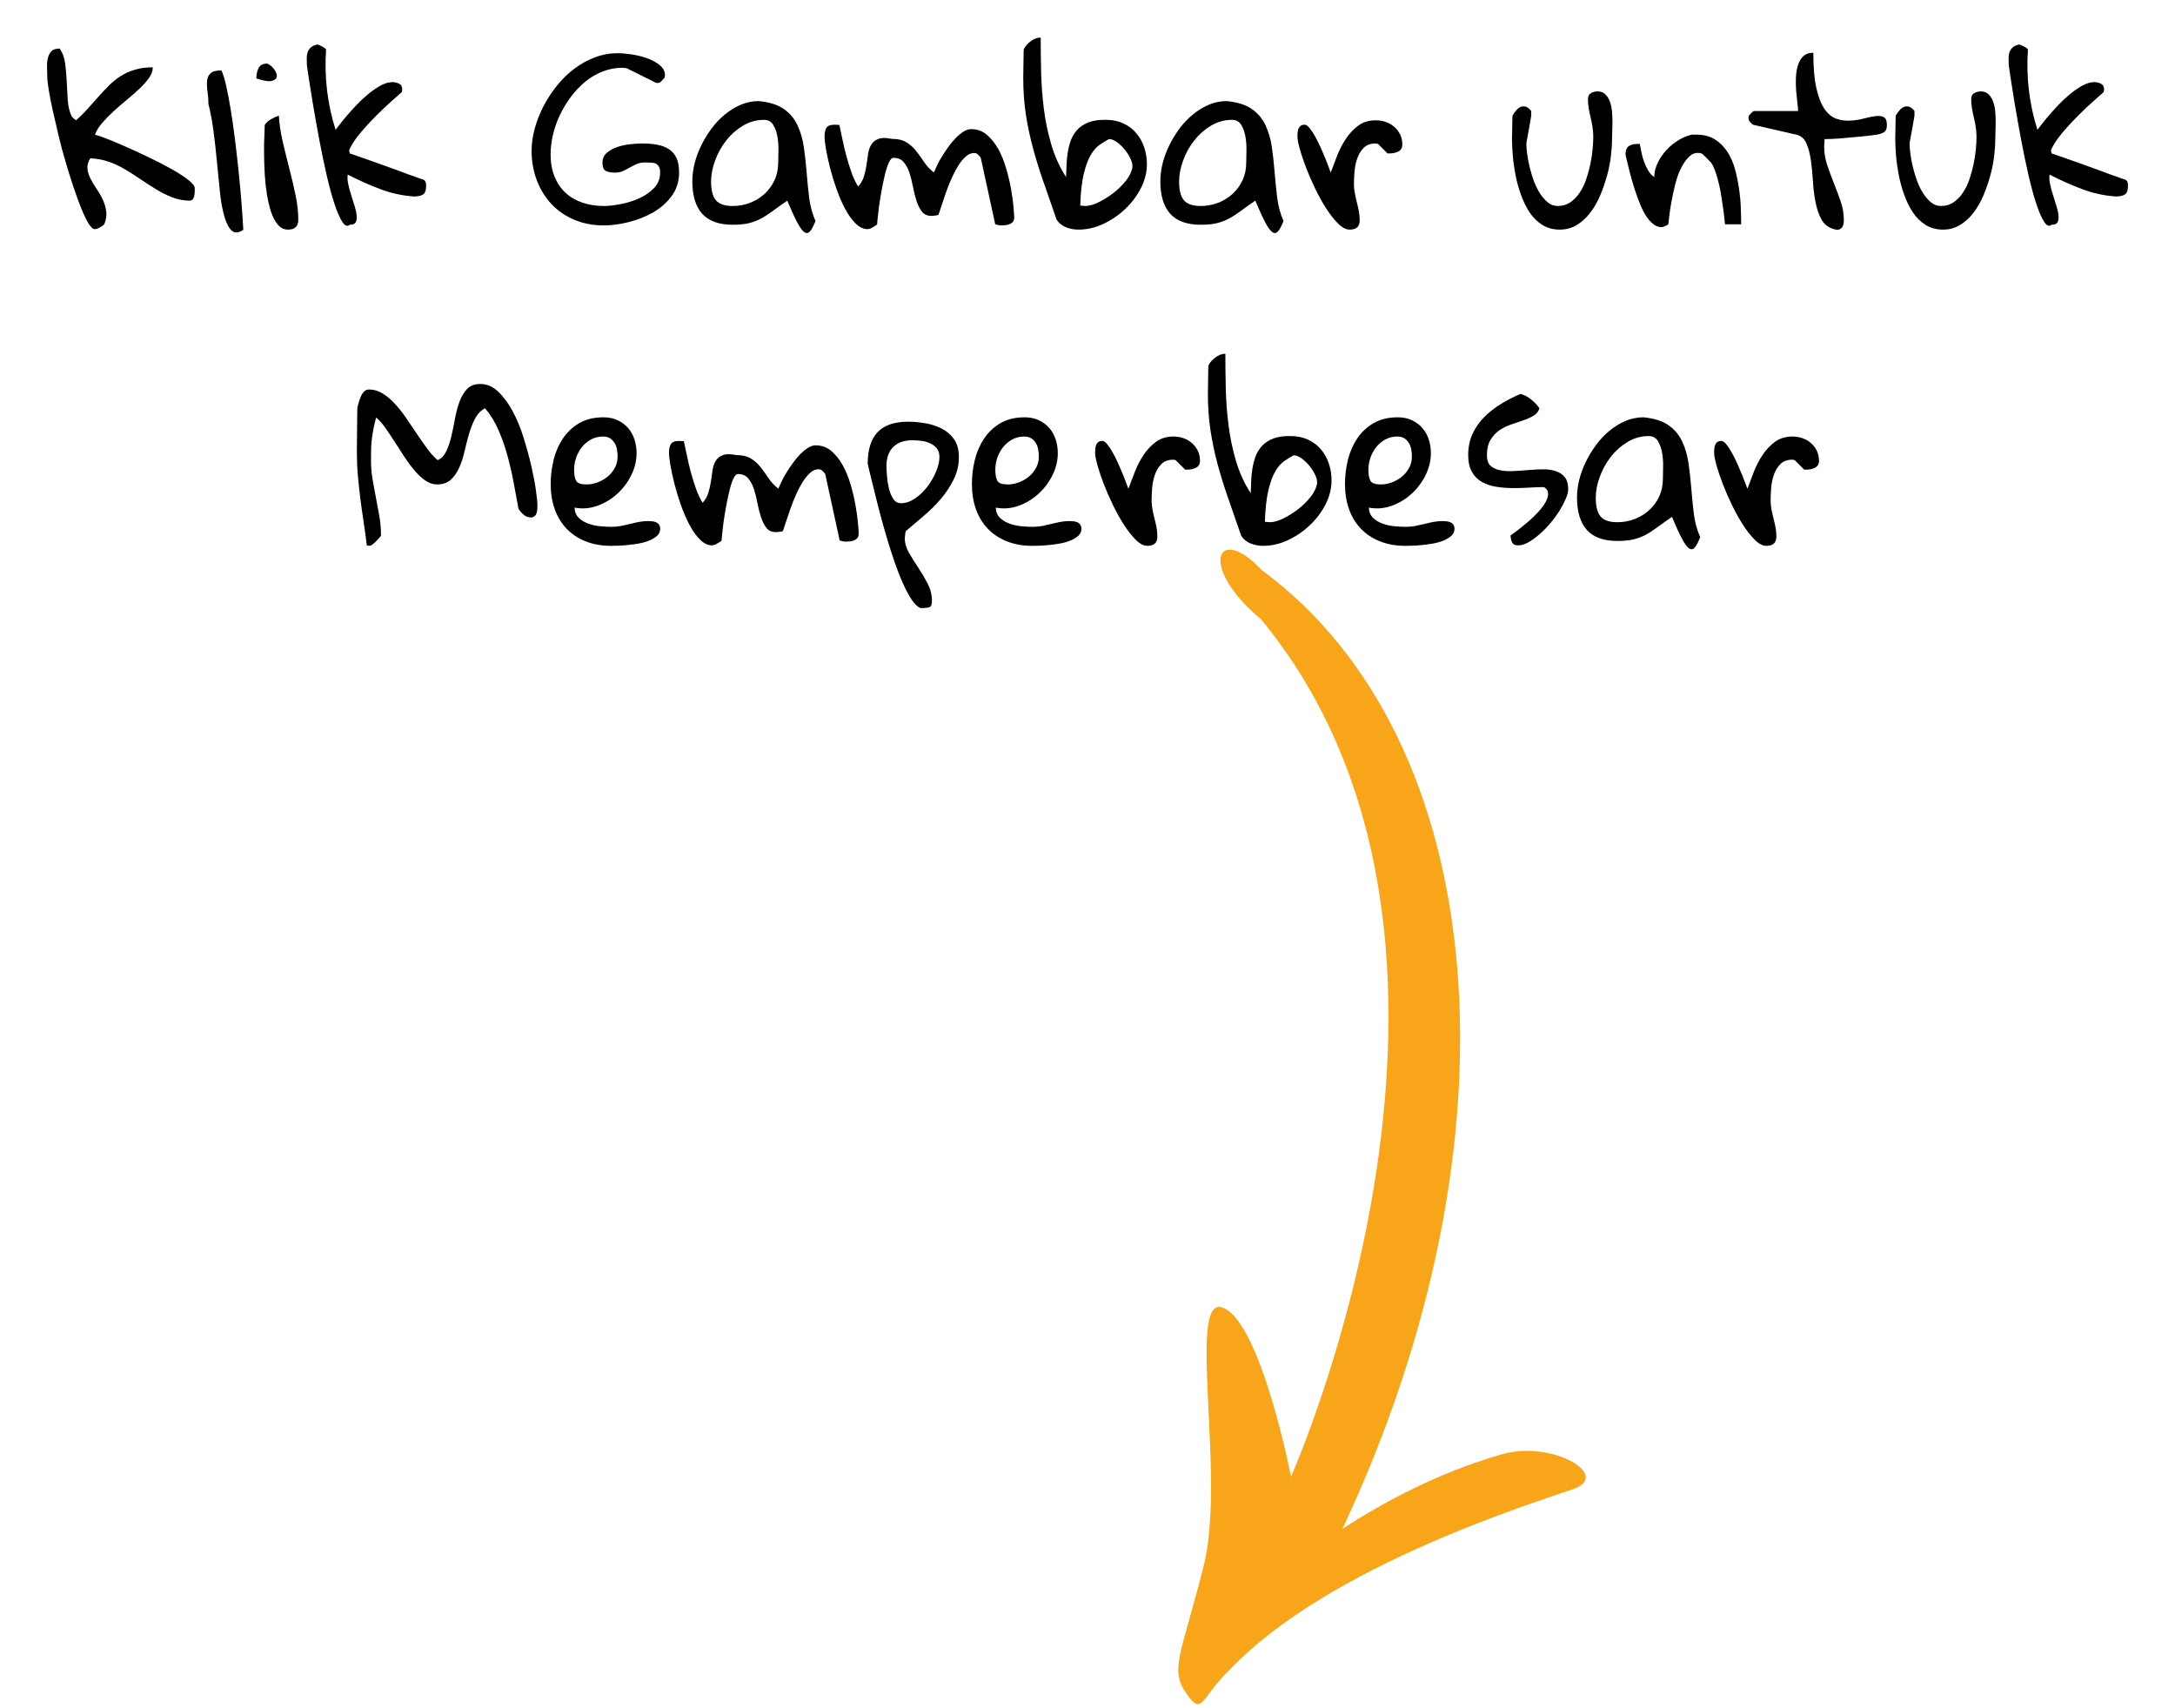 <?xml version="1.0" encoding="utf-8"?>
<svg xmlns="http://www.w3.org/2000/svg" xmlns:xlink="http://www.w3.org/1999/xlink" width="1080" zoomAndPan="magnify" viewBox="0 0 810 636" height="848" preserveAspectRatio="xMidYMid meet" version="1.0">
  <defs>
    <g/>
    <clipPath id="6813c03ec0">
      <path clip-rule="nonzero" d="M 438 204 L 591 204 L 591 635 L 438 635 Z M 438 204"/>
    </clipPath>
    <clipPath id="e7b297cc63">
      <path clip-rule="nonzero" d="M 343.852 613.535 L 450.5 193.355 L 675.855 250.555 L 569.207 670.734 Z M 343.852 613.535"/>
    </clipPath>
    <clipPath id="6cc303ed01">
      <path clip-rule="nonzero" d="M 569.297 670.754 L 675.945 250.578 L 450.594 193.379 L 343.945 613.555 Z M 569.297 670.754"/>
    </clipPath>
    <clipPath id="f1e69a3176">
      <path clip-rule="nonzero" d="M 569.297 670.754 L 675.945 250.578 L 450.594 193.379 L 343.945 613.555 Z M 569.297 670.754"/>
    </clipPath>
  </defs>
  <g clip-path="url(#6813c03ec0)">
    <g clip-path="url(#e7b297cc63)">
      <g clip-path="url(#6cc303ed01)">
        <g clip-path="url(#f1e69a3176)">
          <path fill="#f9a51a" fill-opacity="1" fill-rule="nonzero" d="M 469.875 212.258 C 555.973 275.758 567.941 424.711 499.926 569.309 C 520.285 556.016 541.117 546.684 559.574 541.473 C 578.031 536.262 600.137 549.258 586.125 554.414 C 572.012 559.398 495.156 582.867 458.352 621.375 C 447.098 631.957 447.973 639.562 441.824 630.617 C 435.539 621.637 439.758 616.652 448.242 583.215 C 456.73 549.777 441.559 480.945 455.668 487.039 C 469.676 492.957 480.793 549.832 480.793 549.832 C 480.793 549.832 569.52 351.562 469.535 230.484 C 446.094 211.098 453.133 194.422 469.875 212.258 Z M 469.875 212.258"/>
        </g>
      </g>
    </g>
  </g>
  <g fill="#000000" fill-opacity="1">
    <g transform="translate(15.961, 85.331)">
      <g>
        <path d="M 1.641 -56.891 C 1.641 -57.93 1.613 -59.055 1.562 -60.266 C 1.508 -61.473 1.602 -62.598 1.844 -63.641 C 2.094 -64.68 2.531 -65.539 3.156 -66.219 C 3.789 -66.906 4.82 -67.25 6.25 -67.25 C 7.289 -65.82 7.961 -64.051 8.266 -61.938 C 8.566 -59.832 8.77 -57.613 8.875 -55.281 C 8.988 -52.957 9.113 -50.645 9.25 -48.344 C 9.383 -46.039 9.836 -44.016 10.609 -42.266 C 10.66 -42.035 10.914 -41.719 11.375 -41.312 C 11.844 -40.906 12.16 -40.645 12.328 -40.531 C 13.973 -41.957 15.469 -43.438 16.812 -44.969 C 18.156 -46.5 19.484 -47.988 20.797 -49.438 C 22.109 -50.895 23.422 -52.281 24.734 -53.594 C 26.055 -54.914 27.5 -56.066 29.062 -57.047 C 30.625 -58.035 32.379 -58.816 34.328 -59.391 C 36.273 -59.973 38.477 -60.266 40.938 -60.266 C 40.938 -58.953 40.469 -57.633 39.531 -56.312 C 38.602 -55 37.426 -53.672 36 -52.328 C 34.582 -50.984 33.023 -49.613 31.328 -48.219 C 29.629 -46.82 27.984 -45.395 26.391 -43.938 C 24.797 -42.488 23.367 -41.035 22.109 -39.578 C 20.848 -38.129 19.945 -36.664 19.406 -35.188 C 20.332 -34.969 21.879 -34.43 24.047 -33.578 C 26.211 -32.734 28.676 -31.691 31.438 -30.453 C 34.207 -29.223 37.07 -27.895 40.031 -26.469 C 43 -25.039 45.711 -23.629 48.172 -22.234 C 50.641 -20.836 52.656 -19.52 54.219 -18.281 C 55.781 -17.051 56.562 -16.055 56.562 -15.297 C 56.562 -15.129 56.562 -14.785 56.562 -14.266 C 56.562 -13.742 56.52 -13.207 56.438 -12.656 C 56.352 -12.113 56.176 -11.633 55.906 -11.219 C 55.633 -10.812 55.195 -10.609 54.594 -10.609 C 52.289 -10.66 50.125 -11.082 48.094 -11.875 C 46.062 -12.676 44.086 -13.664 42.172 -14.844 C 40.254 -16.02 38.348 -17.25 36.453 -18.531 C 34.566 -19.82 32.633 -21.055 30.656 -22.234 C 28.688 -23.41 26.645 -24.367 24.531 -25.109 C 22.426 -25.848 20.141 -26.273 17.672 -26.391 C 16.848 -25.078 16.488 -23.801 16.594 -22.562 C 16.707 -21.332 17.078 -20.098 17.703 -18.859 C 18.336 -17.629 19.094 -16.367 19.969 -15.078 C 20.852 -13.797 21.625 -12.457 22.281 -11.062 C 22.938 -9.664 23.375 -8.195 23.594 -6.656 C 23.812 -5.125 23.566 -3.508 22.859 -1.812 C 22.742 -1.645 22.535 -1.461 22.234 -1.266 C 21.93 -1.078 21.602 -0.875 21.25 -0.656 C 20.895 -0.438 20.523 -0.27 20.141 -0.156 C 19.754 -0.051 19.508 0 19.406 0 C 18.688 0 17.898 -0.68 17.047 -2.047 C 16.203 -3.422 15.301 -5.285 14.344 -7.641 C 13.383 -10.004 12.395 -12.707 11.375 -15.75 C 10.363 -18.789 9.379 -21.941 8.422 -25.203 C 7.461 -28.461 6.586 -31.75 5.797 -35.062 C 5.004 -38.375 4.289 -41.469 3.656 -44.344 C 3.031 -47.227 2.535 -49.766 2.172 -51.953 C 1.816 -54.148 1.641 -55.797 1.641 -56.891 Z M 1.641 -56.891"/>
      </g>
    </g>
    <g transform="translate(74.004, 85.331)">
      <g>
        <path d="M 3.625 -46.531 C 3.625 -48.125 3.508 -49.672 3.281 -51.172 C 3.062 -52.68 3.004 -54.023 3.109 -55.203 C 3.223 -56.379 3.648 -57.32 4.391 -58.031 C 5.141 -58.75 6.5 -59.109 8.469 -59.109 C 9.07 -57.848 9.66 -55.93 10.234 -53.359 C 10.805 -50.785 11.367 -47.828 11.922 -44.484 C 12.473 -41.141 12.992 -37.504 13.484 -33.578 C 13.973 -29.66 14.422 -25.727 14.828 -21.781 C 15.242 -17.844 15.602 -13.969 15.906 -10.156 C 16.207 -6.344 16.441 -2.875 16.609 0.25 C 14.797 1.457 13.344 1.539 12.25 0.5 C 11.156 -0.539 10.25 -2.305 9.531 -4.797 C 8.82 -7.297 8.273 -10.344 7.891 -13.938 C 7.504 -17.531 7.133 -21.254 6.781 -25.109 C 6.426 -28.973 6 -32.781 5.5 -36.531 C 5.008 -40.289 4.383 -43.625 3.625 -46.531 Z M 3.625 -46.531"/>
      </g>
    </g>
    <g transform="translate(93.242, 85.331)">
      <g>
        <path d="M 5.094 -30.828 C 5.094 -31.16 5.102 -31.695 5.125 -32.438 C 5.156 -33.176 5.188 -33.957 5.219 -34.781 C 5.25 -35.602 5.273 -36.395 5.297 -37.156 C 5.328 -37.926 5.344 -38.477 5.344 -38.812 C 5.945 -39.688 6.727 -40.395 7.688 -40.938 C 8.645 -41.488 9.617 -41.93 10.609 -42.266 C 10.773 -39.297 11.238 -36.141 12 -32.797 C 12.77 -29.453 13.594 -26.094 14.469 -22.719 C 15.344 -19.352 16.125 -16.023 16.812 -12.734 C 17.5 -9.453 17.844 -6.383 17.844 -3.531 C 17.844 -1.062 16.582 0.172 14.062 0.172 C 12.52 0.172 11.227 -0.457 10.188 -1.719 C 9.145 -2.988 8.305 -4.594 7.672 -6.531 C 7.047 -8.477 6.539 -10.645 6.156 -13.031 C 5.781 -15.414 5.52 -17.758 5.375 -20.062 C 5.238 -22.363 5.156 -24.473 5.125 -26.391 C 5.102 -28.305 5.094 -29.785 5.094 -30.828 Z M 6.25 -61.656 C 7.289 -61.219 8.164 -60.504 8.875 -59.516 C 9.594 -58.535 9.91 -57.645 9.828 -56.844 C 9.742 -56.051 9.125 -55.504 7.969 -55.203 C 6.82 -54.898 4.906 -55.219 2.219 -56.156 C 2.219 -57.633 2.504 -58.922 3.078 -60.016 C 3.66 -61.109 4.719 -61.656 6.25 -61.656 Z M 6.25 -61.656"/>
      </g>
    </g>
    <g transform="translate(112.645, 85.331)">
      <g>
        <path d="M 17.594 -1.641 C 16.719 -0.879 15.801 -1.238 14.844 -2.719 C 13.883 -4.195 12.91 -6.426 11.922 -9.406 C 10.93 -12.395 9.957 -15.973 9 -20.141 C 8.039 -24.305 7.125 -28.719 6.25 -33.375 C 5.375 -38.039 4.535 -42.77 3.734 -47.562 C 2.941 -52.352 2.242 -56.859 1.641 -61.078 C 1.641 -61.848 1.625 -62.629 1.594 -63.422 C 1.57 -64.223 1.656 -64.961 1.844 -65.641 C 2.039 -66.328 2.398 -66.941 2.922 -67.484 C 3.441 -68.035 4.25 -68.453 5.344 -68.734 C 5.457 -68.785 5.691 -68.742 6.047 -68.609 C 6.398 -68.473 6.77 -68.305 7.156 -68.109 C 7.539 -67.922 7.879 -67.719 8.172 -67.5 C 8.473 -67.281 8.68 -67.086 8.797 -66.922 C 8.086 -56.672 9.266 -46.695 12.328 -37 C 12.492 -37.164 12.93 -37.727 13.641 -38.688 C 14.359 -39.645 15.266 -40.766 16.359 -42.047 C 17.453 -43.336 18.695 -44.723 20.094 -46.203 C 21.5 -47.68 22.969 -49.051 24.5 -50.312 C 26.031 -51.57 27.562 -52.625 29.094 -53.469 C 30.633 -54.32 32.117 -54.75 33.547 -54.75 C 34.367 -54.75 35.176 -54.555 35.969 -54.172 C 36.758 -53.797 37.156 -53.055 37.156 -51.953 C 37.156 -51.848 37.129 -51.695 37.078 -51.5 C 37.023 -51.312 37 -51.164 37 -51.062 C 36.125 -50.289 34.797 -49.109 33.016 -47.516 C 31.234 -45.93 29.352 -44.148 27.375 -42.172 C 25.406 -40.203 23.516 -38.145 21.703 -36 C 19.891 -33.863 18.52 -31.836 17.594 -29.922 C 17.426 -29.598 17.367 -29.312 17.422 -29.062 C 17.484 -28.812 17.539 -28.523 17.594 -28.203 C 18.195 -27.984 19.156 -27.656 20.469 -27.219 C 21.781 -26.781 23.234 -26.27 24.828 -25.688 C 26.422 -25.113 28.117 -24.508 29.922 -23.875 C 31.734 -23.25 33.43 -22.633 35.016 -22.031 C 36.609 -21.426 38.047 -20.891 39.328 -20.422 C 40.617 -19.961 41.598 -19.625 42.266 -19.406 C 43.023 -19.07 43.648 -18.848 44.141 -18.734 C 44.641 -18.629 45.023 -18.477 45.297 -18.281 C 45.578 -18.094 45.77 -17.832 45.875 -17.5 C 45.988 -17.176 46.047 -16.688 46.047 -16.031 C 46.047 -14.438 45.66 -13.395 44.891 -12.906 C 44.117 -12.414 43.02 -12.172 41.594 -12.172 C 37.375 -12.441 33.238 -13.328 29.188 -14.828 C 25.133 -16.336 21.023 -18.164 16.859 -20.312 C 16.691 -19.27 16.758 -18.062 17.062 -16.688 C 17.363 -15.32 17.734 -13.953 18.172 -12.578 C 18.609 -11.211 19.031 -9.867 19.438 -8.547 C 19.852 -7.234 20.102 -6.055 20.188 -5.016 C 20.27 -3.973 20.145 -3.148 19.812 -2.547 C 19.488 -1.941 18.75 -1.641 17.594 -1.641 Z M 17.594 -1.641"/>
      </g>
    </g>
    <g transform="translate(160.247, 85.331)">
      <g/>
    </g>
    <g transform="translate(198.148, 85.331)">
      <g>
        <path d="M -0.172 -29.188 C -0.172 -31.926 0.223 -34.719 1.016 -37.562 C 1.816 -40.414 2.914 -43.188 4.312 -45.875 C 5.707 -48.562 7.379 -51.109 9.328 -53.516 C 11.273 -55.93 13.441 -58.031 15.828 -59.812 C 18.211 -61.594 20.758 -62.988 23.469 -64 C 26.188 -65.02 29 -65.531 31.906 -65.531 C 33.164 -65.531 34.797 -65.391 36.797 -65.109 C 38.797 -64.836 40.738 -64.375 42.625 -63.719 C 44.52 -63.062 46.141 -62.195 47.484 -61.125 C 48.828 -60.051 49.5 -58.773 49.5 -57.297 C 49.5 -57.191 49.484 -57.098 49.453 -57.016 C 49.422 -56.93 49.406 -56.836 49.406 -56.734 C 49.352 -56.617 49.328 -56.508 49.328 -56.406 C 49.223 -56.238 48.945 -55.922 48.5 -55.453 C 48.062 -54.984 47.766 -54.695 47.609 -54.594 C 47.492 -54.539 47.352 -54.516 47.188 -54.516 C 47.02 -54.453 46.859 -54.422 46.703 -54.422 C 46.484 -54.422 46.316 -54.453 46.203 -54.516 C 46.098 -54.516 45.988 -54.539 45.875 -54.594 C 45.602 -54.758 44.945 -55.102 43.906 -55.625 C 42.863 -56.145 41.738 -56.703 40.531 -57.297 C 39.32 -57.898 38.195 -58.461 37.156 -58.984 C 36.113 -59.504 35.457 -59.82 35.188 -59.938 C 34.969 -59.938 34.75 -59.961 34.531 -60.016 C 34.363 -60.016 34.195 -60.023 34.031 -60.047 C 33.875 -60.078 33.738 -60.094 33.625 -60.094 C 31.051 -60.094 28.582 -59.625 26.219 -58.688 C 23.863 -57.758 21.695 -56.473 19.719 -54.828 C 17.75 -53.191 15.969 -51.301 14.375 -49.156 C 12.789 -47.02 11.438 -44.758 10.312 -42.375 C 9.188 -40 8.336 -37.562 7.766 -35.062 C 7.191 -32.57 6.906 -30.145 6.906 -27.781 C 6.906 -24.719 7.395 -21.977 8.375 -19.562 C 9.363 -17.156 10.734 -15.141 12.484 -13.516 C 14.242 -11.898 16.344 -10.68 18.781 -9.859 C 21.219 -9.035 23.863 -8.625 26.719 -8.625 C 28.363 -8.625 30.391 -8.844 32.797 -9.281 C 35.211 -9.727 37.531 -10.441 39.75 -11.422 C 41.969 -12.41 43.844 -13.688 45.375 -15.25 C 46.914 -16.812 47.688 -18.742 47.688 -21.047 C 47.688 -21.973 47.547 -22.695 47.266 -23.219 C 46.992 -23.738 46.609 -24.125 46.109 -24.375 C 45.617 -24.625 45.02 -24.758 44.312 -24.781 C 43.602 -24.812 42.863 -24.828 42.094 -24.828 C 40.883 -24.828 39.844 -24.633 38.969 -24.25 C 38.094 -23.863 37.227 -23.426 36.375 -22.938 C 35.531 -22.445 34.68 -22.008 33.828 -21.625 C 32.984 -21.238 31.984 -21.047 30.828 -21.047 C 29.398 -21.047 28.273 -21.266 27.453 -21.703 C 26.629 -22.141 26.219 -23.156 26.219 -24.75 C 26.219 -26.281 26.781 -27.523 27.906 -28.484 C 29.031 -29.441 30.375 -30.164 31.938 -30.656 C 33.5 -31.156 35.129 -31.488 36.828 -31.656 C 38.523 -31.82 39.926 -31.906 41.031 -31.906 C 43 -31.906 44.832 -31.754 46.531 -31.453 C 48.227 -31.148 49.691 -30.598 50.922 -29.797 C 52.16 -29.004 53.109 -27.91 53.766 -26.516 C 54.422 -25.117 54.75 -23.32 54.75 -21.125 C 54.75 -17.727 53.816 -14.781 51.953 -12.281 C 50.098 -9.789 47.758 -7.75 44.938 -6.156 C 42.113 -4.57 39.066 -3.379 35.797 -2.578 C 32.535 -1.785 29.508 -1.391 26.719 -1.391 C 22.77 -1.391 19.141 -2.078 15.828 -3.453 C 12.516 -4.828 9.676 -6.758 7.312 -9.25 C 4.957 -11.738 3.117 -14.695 1.797 -18.125 C 0.484 -21.551 -0.172 -25.238 -0.172 -29.188 Z M -0.172 -29.188"/>
      </g>
    </g>
    <g transform="translate(256.191, 85.331)">
      <g>
        <path d="M 37 -10.609 C 34.914 -9.18 33.117 -7.906 31.609 -6.781 C 30.098 -5.656 28.629 -4.707 27.203 -3.938 C 25.785 -3.176 24.266 -2.602 22.641 -2.219 C 21.023 -1.832 19.039 -1.641 16.688 -1.641 C 11.594 -1.641 7.812 -2.992 5.344 -5.703 C 2.875 -8.422 1.641 -12.469 1.641 -17.844 C 1.641 -19.926 1.91 -22.086 2.453 -24.328 C 3.004 -26.578 3.816 -28.812 4.891 -31.031 C 5.961 -33.25 7.238 -35.359 8.719 -37.359 C 10.195 -39.367 11.867 -41.141 13.734 -42.672 C 15.598 -44.203 17.582 -45.422 19.688 -46.328 C 21.801 -47.234 24.035 -47.688 26.391 -47.688 C 30.336 -47.301 33.43 -46.328 35.672 -44.766 C 37.922 -43.203 39.617 -41.203 40.766 -38.766 C 41.922 -36.328 42.719 -33.613 43.156 -30.625 C 43.594 -27.633 43.938 -24.551 44.188 -21.375 C 44.438 -18.195 44.754 -15.02 45.141 -11.844 C 45.523 -8.664 46.316 -5.734 47.516 -3.047 C 46.805 -1.234 46.133 0.039 45.5 0.781 C 44.875 1.52 44.176 1.641 43.406 1.141 C 42.645 0.648 41.754 -0.551 40.734 -2.469 C 39.723 -4.383 38.477 -7.098 37 -10.609 Z M 8.625 -17.672 C 8.625 -14.547 9.211 -12.254 10.391 -10.797 C 11.578 -9.348 13.676 -8.625 16.688 -8.625 C 18.938 -8.625 21.086 -9.02 23.141 -9.812 C 25.191 -10.613 26.984 -11.711 28.516 -13.109 C 30.055 -14.504 31.289 -16.188 32.219 -18.156 C 33.156 -20.133 33.625 -22.332 33.625 -24.75 C 33.625 -25.727 33.648 -27.109 33.703 -28.891 C 33.766 -30.68 33.656 -32.453 33.375 -34.203 C 33.102 -35.953 32.582 -37.473 31.812 -38.766 C 31.051 -40.055 29.898 -40.703 28.359 -40.703 C 25.516 -40.703 22.883 -39.973 20.469 -38.516 C 18.062 -37.066 15.977 -35.219 14.219 -32.969 C 12.469 -30.719 11.098 -28.234 10.109 -25.516 C 9.117 -22.805 8.625 -20.191 8.625 -17.672 Z M 8.625 -17.672"/>
      </g>
    </g>
    <g transform="translate(307.246, 85.331)">
      <g>
        <path d="M -0.172 -34.531 C -0.172 -35.895 0.062 -36.961 0.531 -37.734 C 1 -38.504 2 -38.891 3.531 -38.891 C 3.695 -38.891 4.008 -38.875 4.469 -38.844 C 4.938 -38.82 5.227 -38.812 5.344 -38.812 C 5.727 -37.102 6.125 -35.25 6.531 -33.25 C 6.945 -31.25 7.426 -29.234 7.969 -27.203 C 8.52 -25.18 9.141 -23.18 9.828 -21.203 C 10.516 -19.234 11.348 -17.457 12.328 -15.875 C 13.316 -16.906 14.031 -18.133 14.469 -19.562 C 14.906 -20.988 15.234 -22.426 15.453 -23.875 C 15.672 -25.332 15.875 -26.734 16.062 -28.078 C 16.258 -29.422 16.66 -30.57 17.266 -31.531 C 17.867 -32.488 18.758 -33.188 19.938 -33.625 C 21.113 -34.062 22.742 -34.062 24.828 -33.625 C 27.129 -33.625 28.961 -33.195 30.328 -32.344 C 31.703 -31.5 32.895 -30.43 33.906 -29.141 C 34.926 -27.859 35.914 -26.488 36.875 -25.031 C 37.832 -23.582 39.051 -22.281 40.531 -21.125 C 40.863 -21.844 41.273 -22.734 41.766 -23.797 C 42.254 -24.867 42.867 -25.992 43.609 -27.172 C 44.348 -28.348 45.141 -29.523 45.984 -30.703 C 46.836 -31.879 47.727 -32.945 48.656 -33.906 C 49.594 -34.875 50.555 -35.672 51.547 -36.297 C 52.535 -36.93 53.492 -37.25 54.422 -37.25 C 56.672 -37.25 58.617 -36.547 60.266 -35.141 C 61.91 -33.742 63.32 -31.988 64.5 -29.875 C 65.676 -27.77 66.645 -25.414 67.406 -22.812 C 68.176 -20.207 68.781 -17.695 69.219 -15.281 C 69.656 -12.875 69.969 -10.672 70.156 -8.672 C 70.352 -6.672 70.453 -5.234 70.453 -4.359 C 70.453 -3.641 70.285 -3.086 69.953 -2.703 C 69.629 -2.328 69.219 -2.039 68.719 -1.844 C 68.227 -1.656 67.695 -1.531 67.125 -1.469 C 66.551 -1.414 66.02 -1.391 65.531 -1.391 C 65.414 -1.391 65.25 -1.406 65.031 -1.438 C 64.812 -1.469 64.566 -1.508 64.297 -1.562 C 64.078 -1.613 63.773 -1.695 63.391 -1.812 L 58.047 -26.391 C 58.047 -26.555 57.828 -26.867 57.391 -27.328 C 56.953 -27.797 56.625 -28.086 56.406 -28.203 C 56.238 -28.203 56.098 -28.227 55.984 -28.281 C 55.879 -28.281 55.797 -28.289 55.734 -28.312 C 55.68 -28.344 55.629 -28.359 55.578 -28.359 C 54.422 -28.359 53.336 -27.891 52.328 -26.953 C 51.316 -26.023 50.367 -24.848 49.484 -23.422 C 48.609 -22.004 47.785 -20.414 47.016 -18.656 C 46.254 -16.906 45.57 -15.164 44.969 -13.438 C 44.363 -11.719 43.828 -10.129 43.359 -8.672 C 42.898 -7.223 42.535 -6.113 42.266 -5.344 C 42.035 -5.227 41.594 -5.129 40.938 -5.047 C 40.281 -4.973 39.844 -4.938 39.625 -4.938 C 38.094 -4.938 36.914 -5.469 36.094 -6.531 C 35.27 -7.602 34.598 -8.93 34.078 -10.516 C 33.555 -12.109 33.117 -13.848 32.766 -15.734 C 32.41 -17.629 31.973 -19.367 31.453 -20.953 C 30.93 -22.547 30.219 -23.879 29.312 -24.953 C 28.406 -26.023 27.129 -26.562 25.484 -26.562 C 24.879 -26.562 24.301 -25.957 23.75 -24.75 C 23.207 -23.539 22.719 -22.016 22.281 -20.172 C 21.844 -18.336 21.43 -16.363 21.047 -14.25 C 20.66 -12.145 20.344 -10.176 20.094 -8.344 C 19.852 -6.508 19.676 -4.961 19.562 -3.703 C 19.457 -2.441 19.406 -1.812 19.406 -1.812 C 19.289 -1.645 19.066 -1.461 18.734 -1.266 C 18.41 -1.078 18.07 -0.875 17.719 -0.656 C 17.363 -0.438 17.004 -0.27 16.641 -0.156 C 16.285 -0.051 16.031 0 15.875 0 C 14.332 0 12.848 -0.695 11.422 -2.094 C 10.004 -3.488 8.703 -5.297 7.516 -7.516 C 6.336 -9.742 5.27 -12.195 4.312 -14.875 C 3.352 -17.562 2.547 -20.191 1.891 -22.766 C 1.234 -25.348 0.723 -27.68 0.359 -29.766 C 0.004 -31.848 -0.172 -33.438 -0.172 -34.531 Z M -0.172 -34.531"/>
      </g>
    </g>
    <g transform="translate(379.431, 85.331)">
      <g>
        <path d="M 14.062 -3.531 C 12.363 -8.469 10.758 -13.086 9.25 -17.391 C 7.738 -21.691 6.422 -25.91 5.297 -30.047 C 4.18 -34.18 3.289 -38.383 2.625 -42.656 C 1.969 -46.938 1.641 -51.52 1.641 -56.406 C 1.641 -56.781 1.648 -57.473 1.672 -58.484 C 1.703 -59.504 1.719 -60.562 1.719 -61.656 C 1.719 -62.758 1.734 -63.816 1.766 -64.828 C 1.797 -65.836 1.812 -66.535 1.812 -66.922 C 2.301 -68.016 3.16 -69.023 4.391 -69.953 C 5.629 -70.891 6.879 -71.359 8.141 -71.359 C 8.141 -67.305 8.191 -62.988 8.297 -58.406 C 8.41 -53.832 8.754 -49.27 9.328 -44.719 C 9.898 -40.176 10.832 -35.723 12.125 -31.359 C 13.414 -27.004 15.238 -23.02 17.594 -19.406 C 17.645 -20.719 17.695 -22.164 17.75 -23.75 C 17.812 -25.344 17.961 -26.93 18.203 -28.516 C 18.453 -30.109 18.848 -31.645 19.391 -33.125 C 19.941 -34.613 20.754 -35.93 21.828 -37.078 C 22.898 -38.234 24.297 -39.141 26.016 -39.797 C 27.742 -40.453 29.926 -40.754 32.562 -40.703 C 34.914 -40.703 37.035 -40.258 38.922 -39.375 C 40.816 -38.5 42.406 -37.305 43.688 -35.797 C 44.977 -34.297 45.969 -32.547 46.656 -30.547 C 47.344 -28.547 47.688 -26.422 47.688 -24.172 C 47.688 -21.16 46.945 -18.203 45.469 -15.297 C 43.988 -12.391 42.023 -9.785 39.578 -7.484 C 37.141 -5.18 34.414 -3.328 31.406 -1.922 C 28.395 -0.523 25.328 0.172 22.203 0.172 C 20.609 0.172 19.07 -0.113 17.594 -0.688 C 16.113 -1.27 14.938 -2.219 14.062 -3.531 Z M 33.547 -33.547 C 32.453 -32.941 31.301 -32.227 30.094 -31.406 C 28.883 -30.582 27.77 -29.305 26.75 -27.578 C 25.738 -25.859 24.879 -23.516 24.172 -20.547 C 23.461 -17.586 23.023 -13.672 22.859 -8.797 C 22.961 -8.797 23.25 -8.766 23.719 -8.703 C 24.188 -8.648 24.504 -8.625 24.672 -8.625 C 26.148 -8.625 27.832 -9.086 29.719 -10.016 C 31.613 -10.953 33.453 -12.102 35.234 -13.469 C 37.016 -14.844 38.562 -16.363 39.875 -18.031 C 41.188 -19.707 41.984 -21.316 42.266 -22.859 C 42.422 -23.785 42.223 -24.852 41.672 -26.062 C 41.129 -27.27 40.406 -28.43 39.5 -29.547 C 38.594 -30.672 37.602 -31.617 36.531 -32.391 C 35.469 -33.16 34.473 -33.547 33.547 -33.547 Z M 33.547 -33.547"/>
      </g>
    </g>
    <g transform="translate(430.486, 85.331)">
      <g>
        <path d="M 37 -10.609 C 34.914 -9.18 33.117 -7.906 31.609 -6.781 C 30.098 -5.656 28.629 -4.707 27.203 -3.938 C 25.785 -3.176 24.266 -2.602 22.641 -2.219 C 21.023 -1.832 19.039 -1.641 16.688 -1.641 C 11.594 -1.641 7.812 -2.992 5.344 -5.703 C 2.875 -8.422 1.641 -12.469 1.641 -17.844 C 1.641 -19.926 1.91 -22.086 2.453 -24.328 C 3.004 -26.578 3.816 -28.812 4.891 -31.031 C 5.961 -33.25 7.238 -35.359 8.719 -37.359 C 10.195 -39.367 11.867 -41.141 13.734 -42.672 C 15.598 -44.203 17.582 -45.422 19.688 -46.328 C 21.801 -47.234 24.035 -47.688 26.391 -47.688 C 30.336 -47.301 33.43 -46.328 35.672 -44.766 C 37.922 -43.203 39.617 -41.203 40.766 -38.766 C 41.922 -36.328 42.719 -33.613 43.156 -30.625 C 43.594 -27.633 43.938 -24.551 44.188 -21.375 C 44.438 -18.195 44.754 -15.02 45.141 -11.844 C 45.523 -8.664 46.316 -5.734 47.516 -3.047 C 46.805 -1.234 46.133 0.039 45.5 0.781 C 44.875 1.52 44.176 1.641 43.406 1.141 C 42.645 0.648 41.754 -0.551 40.734 -2.469 C 39.723 -4.383 38.477 -7.098 37 -10.609 Z M 8.625 -17.672 C 8.625 -14.547 9.211 -12.254 10.391 -10.797 C 11.578 -9.348 13.676 -8.625 16.688 -8.625 C 18.938 -8.625 21.086 -9.02 23.141 -9.812 C 25.191 -10.613 26.984 -11.711 28.516 -13.109 C 30.055 -14.504 31.289 -16.188 32.219 -18.156 C 33.156 -20.133 33.625 -22.332 33.625 -24.75 C 33.625 -25.727 33.648 -27.109 33.703 -28.891 C 33.766 -30.68 33.656 -32.453 33.375 -34.203 C 33.102 -35.953 32.582 -37.473 31.812 -38.766 C 31.051 -40.055 29.898 -40.703 28.359 -40.703 C 25.516 -40.703 22.883 -39.973 20.469 -38.516 C 18.062 -37.066 15.977 -35.219 14.219 -32.969 C 12.469 -30.719 11.098 -28.234 10.109 -25.516 C 9.117 -22.805 8.625 -20.191 8.625 -17.672 Z M 8.625 -17.672"/>
      </g>
    </g>
    <g transform="translate(481.541, 85.331)">
      <g>
        <path d="M 1.641 -34.531 C 1.641 -35.02 1.664 -35.523 1.719 -36.047 C 1.781 -36.566 1.891 -37.031 2.047 -37.438 C 2.211 -37.852 2.473 -38.195 2.828 -38.469 C 3.191 -38.75 3.703 -38.891 4.359 -38.891 C 4.898 -38.891 5.516 -38.461 6.203 -37.609 C 6.891 -36.766 7.586 -35.695 8.297 -34.406 C 9.016 -33.113 9.711 -31.703 10.391 -30.172 C 11.078 -28.641 11.68 -27.227 12.203 -25.938 C 12.723 -24.645 13.145 -23.535 13.469 -22.609 C 13.801 -21.68 14 -21.188 14.062 -21.125 C 14.77 -23.039 15.562 -25.125 16.438 -27.375 C 17.32 -29.625 18.406 -31.719 19.688 -33.656 C 20.977 -35.602 22.516 -37.234 24.297 -38.547 C 26.078 -39.867 28.254 -40.531 30.828 -40.531 C 32.141 -40.531 33.383 -40.32 34.562 -39.906 C 35.75 -39.5 36.789 -38.898 37.688 -38.109 C 38.594 -37.316 39.32 -36.367 39.875 -35.266 C 40.426 -34.172 40.703 -32.91 40.703 -31.484 C 40.703 -30.273 40.219 -29.426 39.25 -28.938 C 38.289 -28.445 37.211 -28.203 36.016 -28.203 L 35.188 -28.203 L 31.656 -31.734 C 31.539 -31.734 31.457 -31.758 31.406 -31.812 C 31.289 -31.812 31.191 -31.828 31.109 -31.859 C 31.035 -31.891 30.941 -31.906 30.828 -31.906 C 28.91 -31.906 27.414 -31.367 26.344 -30.297 C 25.281 -29.223 24.473 -27.906 23.922 -26.344 C 23.379 -24.781 23.035 -23.133 22.891 -21.406 C 22.754 -19.688 22.688 -18.113 22.688 -16.688 C 22.688 -15.594 22.797 -14.484 23.016 -13.359 C 23.234 -12.234 23.477 -11.133 23.75 -10.062 C 24.031 -9 24.281 -7.906 24.5 -6.781 C 24.719 -5.656 24.828 -4.488 24.828 -3.281 C 24.828 -0.977 23.594 0.172 21.125 0.172 C 19.758 0.172 18.336 -0.551 16.859 -2 C 15.379 -3.457 13.91 -5.312 12.453 -7.562 C 11.004 -9.812 9.617 -12.289 8.297 -15 C 6.984 -17.719 5.832 -20.363 4.844 -22.938 C 3.863 -25.508 3.082 -27.836 2.5 -29.922 C 1.926 -32.004 1.641 -33.539 1.641 -34.531 Z M 1.641 -34.531"/>
      </g>
    </g>
    <g transform="translate(523.552, 85.331)">
      <g/>
    </g>
    <g transform="translate(561.453, 85.331)">
      <g>
        <path d="M 1.641 -33.547 C 1.641 -33.867 1.648 -34.453 1.672 -35.297 C 1.703 -36.148 1.719 -37.039 1.719 -37.969 C 1.719 -38.906 1.734 -39.77 1.766 -40.562 C 1.797 -41.363 1.812 -41.93 1.812 -42.266 C 2.195 -42.922 2.648 -43.562 3.172 -44.188 C 3.691 -44.82 4.238 -45.258 4.812 -45.5 C 5.383 -45.75 6.016 -45.789 6.703 -45.625 C 7.391 -45.457 8.086 -44.91 8.797 -43.984 L 8.797 -42.266 C 8.742 -41.984 8.633 -41.336 8.469 -40.328 C 8.301 -39.316 8.109 -38.207 7.891 -37 C 7.672 -35.789 7.461 -34.676 7.266 -33.656 C 7.078 -32.645 6.984 -32.004 6.984 -31.734 C 6.984 -30.691 7.094 -29.391 7.312 -27.828 C 7.531 -26.266 7.844 -24.633 8.25 -22.938 C 8.664 -21.238 9.188 -19.539 9.812 -17.844 C 10.445 -16.145 11.203 -14.625 12.078 -13.281 C 12.961 -11.938 13.938 -10.82 15 -9.938 C 16.07 -9.062 17.32 -8.625 18.75 -8.625 C 20.5 -8.625 22.047 -9.086 23.391 -10.016 C 24.734 -10.953 25.895 -12.16 26.875 -13.641 C 27.863 -15.129 28.672 -16.801 29.297 -18.656 C 29.93 -20.52 30.441 -22.395 30.828 -24.281 C 31.211 -26.176 31.488 -28 31.656 -29.75 C 31.82 -31.508 31.906 -33.047 31.906 -34.359 C 31.906 -35.68 31.805 -36.93 31.609 -38.109 C 31.422 -39.285 31.188 -40.445 30.906 -41.594 C 30.633 -42.75 30.398 -43.891 30.203 -45.016 C 30.016 -46.141 29.922 -47.273 29.922 -48.422 C 29.922 -49.461 30.289 -50.203 31.031 -50.641 C 31.77 -51.078 32.609 -51.297 33.547 -51.297 C 34.691 -51.297 35.617 -50.953 36.328 -50.266 C 37.047 -49.586 37.609 -48.727 38.016 -47.688 C 38.43 -46.645 38.707 -45.453 38.844 -44.109 C 38.977 -42.766 39.047 -41.43 39.047 -40.109 C 39.047 -38.797 39.02 -37.551 38.969 -36.375 C 38.914 -35.195 38.891 -34.254 38.891 -33.547 C 38.891 -31.68 38.75 -29.566 38.469 -27.203 C 38.195 -24.848 37.719 -22.426 37.031 -19.938 C 36.352 -17.445 35.504 -14.992 34.484 -12.578 C 33.473 -10.172 32.238 -8.02 30.781 -6.125 C 29.332 -4.227 27.66 -2.703 25.766 -1.547 C 23.879 -0.398 21.758 0.172 19.406 0.172 C 16.938 0.172 14.77 -0.414 12.906 -1.594 C 11.039 -2.781 9.461 -4.344 8.172 -6.281 C 6.891 -8.227 5.812 -10.438 4.938 -12.906 C 4.062 -15.375 3.391 -17.836 2.922 -20.297 C 2.453 -22.766 2.117 -25.164 1.922 -27.5 C 1.734 -29.832 1.641 -31.848 1.641 -33.547 Z M 1.641 -33.547"/>
      </g>
    </g>
    <g transform="translate(603.711, 85.331)">
      <g>
        <path d="M 1.641 -27.703 C 1.641 -29.129 1.992 -30.156 2.703 -30.781 C 3.422 -31.414 4.578 -31.734 6.172 -31.734 L 6.984 -31.734 C 7.148 -30.859 7.344 -29.844 7.562 -28.688 C 7.781 -27.539 8.109 -26.363 8.547 -25.156 C 8.984 -23.945 9.504 -22.836 10.109 -21.828 C 10.711 -20.816 11.453 -20.008 12.328 -19.406 C 12.391 -21.32 12.867 -23.172 13.766 -24.953 C 14.672 -26.734 15.797 -28.32 17.141 -29.719 C 18.484 -31.113 19.961 -32.289 21.578 -33.25 C 23.191 -34.207 24.797 -34.852 26.391 -35.188 L 28.203 -35.188 C 30.828 -35.188 33.07 -34.598 34.938 -33.422 C 36.801 -32.242 38.348 -30.707 39.578 -28.812 C 40.816 -26.926 41.766 -24.773 42.422 -22.359 C 43.078 -19.953 43.582 -17.5 43.938 -15 C 44.301 -12.508 44.52 -10.098 44.594 -7.766 C 44.676 -5.441 44.719 -3.457 44.719 -1.812 L 38.719 -1.812 C 38.395 -5.094 37.984 -8.242 37.484 -11.266 C 37.328 -12.473 37.109 -13.742 36.828 -15.078 C 36.555 -16.422 36.254 -17.68 35.922 -18.859 C 35.598 -20.047 35.242 -21.145 34.859 -22.156 C 34.473 -23.164 34.035 -24.031 33.547 -24.75 C 33.328 -24.969 33.035 -25.266 32.672 -25.641 C 32.316 -26.023 31.945 -26.41 31.562 -26.797 C 31.188 -27.18 30.832 -27.508 30.5 -27.781 C 30.176 -28.062 29.984 -28.203 29.922 -28.203 C 28.273 -28.641 26.848 -28.32 25.641 -27.25 C 24.441 -26.188 23.375 -24.75 22.438 -22.938 C 21.508 -21.125 20.758 -19.066 20.188 -16.766 C 19.613 -14.461 19.133 -12.254 18.75 -10.141 C 18.363 -8.035 18.086 -6.203 17.922 -4.641 C 17.754 -3.078 17.645 -2.133 17.594 -1.812 C 16.219 -0.82 14.926 -0.531 13.719 -0.938 C 12.52 -1.352 11.383 -2.219 10.312 -3.531 C 9.25 -4.852 8.289 -6.5 7.438 -8.469 C 6.594 -10.438 5.812 -12.531 5.094 -14.75 C 4.383 -16.977 3.738 -19.211 3.156 -21.453 C 2.582 -23.703 2.078 -25.785 1.641 -27.703 Z M 1.641 -27.703"/>
      </g>
    </g>
    <g transform="translate(651.313, 85.331)">
      <g>
        <path d="M -0.172 -41.438 C -0.172 -41.602 -0.141 -41.738 -0.078 -41.844 C -0.078 -41.957 -0.051 -42.098 0 -42.266 C 0.219 -42.535 0.547 -42.891 0.984 -43.328 C 1.422 -43.766 1.695 -43.984 1.812 -43.984 L 18.328 -43.984 C 18.328 -44.586 18.242 -45.547 18.078 -46.859 C 17.922 -48.172 17.77 -49.625 17.625 -51.219 C 17.488 -52.812 17.445 -54.469 17.5 -56.188 C 17.562 -57.914 17.797 -59.477 18.203 -60.875 C 18.617 -62.27 19.281 -63.422 20.188 -64.328 C 21.094 -65.234 22.363 -65.688 24 -65.688 C 24 -60.156 24.383 -55.719 25.156 -52.375 C 25.926 -49.031 26.953 -46.453 28.234 -44.641 C 29.523 -42.828 30.992 -41.645 32.641 -41.094 C 34.285 -40.551 35.969 -40.32 37.688 -40.406 C 39.414 -40.488 41.102 -40.75 42.75 -41.188 C 44.395 -41.625 45.859 -41.926 47.141 -42.094 C 48.43 -42.258 49.461 -42.133 50.234 -41.719 C 51.004 -41.312 51.391 -40.344 51.391 -38.812 C 51.391 -37.656 51.129 -36.828 50.609 -36.328 C 50.086 -35.836 49.086 -35.457 47.609 -35.188 C 47.16 -35.133 46.43 -35.035 45.422 -34.891 C 44.41 -34.754 43.273 -34.629 42.016 -34.516 C 40.754 -34.41 39.41 -34.289 37.984 -34.156 C 36.555 -34.02 35.211 -33.895 33.953 -33.781 C 32.691 -33.676 31.539 -33.609 30.5 -33.578 C 29.457 -33.555 28.691 -33.547 28.203 -33.547 C 28.203 -33.266 28.172 -32.797 28.109 -32.141 C 28.055 -31.484 28.031 -31.047 28.031 -30.828 C 28.031 -28.422 28.414 -26.078 29.188 -23.797 C 29.957 -21.523 30.789 -19.266 31.688 -17.016 C 32.594 -14.766 33.43 -12.516 34.203 -10.266 C 34.973 -8.023 35.359 -5.695 35.359 -3.281 C 35.359 -2.844 35.316 -2.391 35.234 -1.922 C 35.148 -1.461 34.984 -1.055 34.734 -0.703 C 34.484 -0.348 34.125 -0.078 33.656 0.109 C 33.195 0.305 32.555 0.27 31.734 0 C 29.648 -0.551 28.098 -1.727 27.078 -3.531 C 26.066 -5.344 25.316 -7.492 24.828 -9.984 C 24.336 -12.484 24.008 -15.129 23.844 -17.922 C 23.676 -20.711 23.414 -23.328 23.062 -25.766 C 22.707 -28.211 22.145 -30.297 21.375 -32.016 C 20.602 -33.742 19.367 -34.801 17.672 -35.188 L 1.812 -38.812 C 1.594 -38.812 1.266 -39.039 0.828 -39.5 C 0.391 -39.969 0.113 -40.312 0 -40.531 C -0.051 -40.645 -0.078 -40.781 -0.078 -40.938 C -0.141 -41.051 -0.172 -41.219 -0.172 -41.438 Z M -0.172 -41.438"/>
      </g>
    </g>
    <g transform="translate(704.177, 85.331)">
      <g>
        <path d="M 1.641 -33.547 C 1.641 -33.867 1.648 -34.453 1.672 -35.297 C 1.703 -36.148 1.719 -37.039 1.719 -37.969 C 1.719 -38.906 1.734 -39.77 1.766 -40.562 C 1.797 -41.363 1.812 -41.93 1.812 -42.266 C 2.195 -42.922 2.648 -43.562 3.172 -44.188 C 3.691 -44.82 4.238 -45.258 4.812 -45.5 C 5.383 -45.75 6.016 -45.789 6.703 -45.625 C 7.391 -45.457 8.086 -44.91 8.797 -43.984 L 8.797 -42.266 C 8.742 -41.984 8.633 -41.336 8.469 -40.328 C 8.301 -39.316 8.109 -38.207 7.891 -37 C 7.672 -35.789 7.461 -34.676 7.266 -33.656 C 7.078 -32.645 6.984 -32.004 6.984 -31.734 C 6.984 -30.691 7.094 -29.391 7.312 -27.828 C 7.531 -26.266 7.844 -24.633 8.25 -22.938 C 8.664 -21.238 9.188 -19.539 9.812 -17.844 C 10.445 -16.145 11.203 -14.625 12.078 -13.281 C 12.961 -11.938 13.938 -10.82 15 -9.938 C 16.07 -9.062 17.32 -8.625 18.75 -8.625 C 20.5 -8.625 22.047 -9.086 23.391 -10.016 C 24.734 -10.953 25.895 -12.16 26.875 -13.641 C 27.863 -15.129 28.672 -16.801 29.297 -18.656 C 29.93 -20.52 30.441 -22.395 30.828 -24.281 C 31.211 -26.176 31.488 -28 31.656 -29.75 C 31.82 -31.508 31.906 -33.047 31.906 -34.359 C 31.906 -35.68 31.805 -36.93 31.609 -38.109 C 31.422 -39.285 31.188 -40.445 30.906 -41.594 C 30.633 -42.75 30.398 -43.891 30.203 -45.016 C 30.016 -46.141 29.922 -47.273 29.922 -48.422 C 29.922 -49.461 30.289 -50.203 31.031 -50.641 C 31.77 -51.078 32.609 -51.297 33.547 -51.297 C 34.691 -51.297 35.617 -50.953 36.328 -50.266 C 37.047 -49.586 37.609 -48.727 38.016 -47.688 C 38.43 -46.645 38.707 -45.453 38.844 -44.109 C 38.977 -42.766 39.047 -41.43 39.047 -40.109 C 39.047 -38.797 39.02 -37.551 38.969 -36.375 C 38.914 -35.195 38.891 -34.254 38.891 -33.547 C 38.891 -31.68 38.75 -29.566 38.469 -27.203 C 38.195 -24.848 37.719 -22.426 37.031 -19.938 C 36.352 -17.445 35.504 -14.992 34.484 -12.578 C 33.473 -10.172 32.238 -8.02 30.781 -6.125 C 29.332 -4.227 27.66 -2.703 25.766 -1.547 C 23.879 -0.398 21.758 0.172 19.406 0.172 C 16.938 0.172 14.77 -0.414 12.906 -1.594 C 11.039 -2.781 9.461 -4.344 8.172 -6.281 C 6.891 -8.227 5.812 -10.438 4.938 -12.906 C 4.062 -15.375 3.391 -17.836 2.922 -20.297 C 2.453 -22.766 2.117 -25.164 1.922 -27.5 C 1.734 -29.832 1.641 -31.848 1.641 -33.547 Z M 1.641 -33.547"/>
      </g>
    </g>
    <g transform="translate(746.435, 85.331)">
      <g>
        <path d="M 17.594 -1.641 C 16.719 -0.879 15.801 -1.238 14.844 -2.719 C 13.883 -4.195 12.91 -6.426 11.922 -9.406 C 10.93 -12.395 9.957 -15.973 9 -20.141 C 8.039 -24.305 7.125 -28.719 6.25 -33.375 C 5.375 -38.039 4.535 -42.77 3.734 -47.562 C 2.941 -52.352 2.242 -56.859 1.641 -61.078 C 1.641 -61.848 1.625 -62.629 1.594 -63.422 C 1.57 -64.223 1.656 -64.961 1.844 -65.641 C 2.039 -66.328 2.398 -66.941 2.922 -67.484 C 3.441 -68.035 4.25 -68.453 5.344 -68.734 C 5.457 -68.785 5.691 -68.742 6.047 -68.609 C 6.398 -68.473 6.77 -68.305 7.156 -68.109 C 7.539 -67.922 7.879 -67.719 8.172 -67.5 C 8.473 -67.281 8.68 -67.086 8.797 -66.922 C 8.086 -56.672 9.266 -46.695 12.328 -37 C 12.492 -37.164 12.93 -37.727 13.641 -38.688 C 14.359 -39.645 15.266 -40.766 16.359 -42.047 C 17.453 -43.336 18.695 -44.723 20.094 -46.203 C 21.5 -47.68 22.969 -49.051 24.5 -50.312 C 26.031 -51.57 27.562 -52.625 29.094 -53.469 C 30.633 -54.32 32.117 -54.75 33.547 -54.75 C 34.367 -54.75 35.176 -54.555 35.969 -54.172 C 36.758 -53.797 37.156 -53.055 37.156 -51.953 C 37.156 -51.848 37.129 -51.695 37.078 -51.5 C 37.023 -51.312 37 -51.164 37 -51.062 C 36.125 -50.289 34.797 -49.109 33.016 -47.516 C 31.234 -45.93 29.352 -44.148 27.375 -42.172 C 25.406 -40.203 23.516 -38.145 21.703 -36 C 19.891 -33.863 18.52 -31.836 17.594 -29.922 C 17.426 -29.598 17.367 -29.312 17.422 -29.062 C 17.484 -28.812 17.539 -28.523 17.594 -28.203 C 18.195 -27.984 19.156 -27.656 20.469 -27.219 C 21.781 -26.781 23.234 -26.27 24.828 -25.688 C 26.422 -25.113 28.117 -24.508 29.922 -23.875 C 31.734 -23.25 33.43 -22.633 35.016 -22.031 C 36.609 -21.426 38.047 -20.891 39.328 -20.422 C 40.617 -19.961 41.598 -19.625 42.266 -19.406 C 43.023 -19.07 43.648 -18.848 44.141 -18.734 C 44.641 -18.629 45.023 -18.477 45.297 -18.281 C 45.578 -18.094 45.77 -17.832 45.875 -17.5 C 45.988 -17.176 46.047 -16.688 46.047 -16.031 C 46.047 -14.438 45.66 -13.395 44.891 -12.906 C 44.117 -12.414 43.02 -12.172 41.594 -12.172 C 37.375 -12.441 33.238 -13.328 29.188 -14.828 C 25.133 -16.336 21.023 -18.164 16.859 -20.312 C 16.691 -19.27 16.758 -18.062 17.062 -16.688 C 17.363 -15.32 17.734 -13.953 18.172 -12.578 C 18.609 -11.211 19.031 -9.867 19.438 -8.547 C 19.852 -7.234 20.102 -6.055 20.188 -5.016 C 20.27 -3.973 20.145 -3.148 19.812 -2.547 C 19.488 -1.941 18.75 -1.641 17.594 -1.641 Z M 17.594 -1.641"/>
      </g>
    </g>
  </g>
  <g fill="#000000" fill-opacity="1">
    <g transform="translate(131.262, 203.081)">
      <g>
        <path d="M 1.641 -35.188 C 1.641 -35.844 1.648 -36.926 1.672 -38.438 C 1.703 -39.945 1.719 -41.535 1.719 -43.203 C 1.719 -44.879 1.734 -46.457 1.766 -47.938 C 1.797 -49.414 1.812 -50.457 1.812 -51.062 C 1.863 -51.438 2 -52.02 2.219 -52.812 C 2.438 -53.613 2.695 -54.395 3 -55.156 C 3.301 -55.926 3.711 -56.598 4.234 -57.172 C 4.754 -57.754 5.398 -58.047 6.172 -58.047 C 7.973 -58.047 9.664 -57.551 11.25 -56.562 C 12.844 -55.57 14.379 -54.27 15.859 -52.656 C 17.348 -51.039 18.758 -49.242 20.094 -47.266 C 21.438 -45.297 22.766 -43.336 24.078 -41.391 C 25.398 -39.441 26.691 -37.602 27.953 -35.875 C 29.211 -34.156 30.473 -32.773 31.734 -31.734 C 33.109 -32.336 34.176 -33.445 34.938 -35.062 C 35.707 -36.676 36.336 -38.535 36.828 -40.641 C 37.328 -42.754 37.781 -44.945 38.188 -47.219 C 38.602 -49.5 39.164 -51.598 39.875 -53.516 C 40.582 -55.441 41.523 -57.02 42.703 -58.25 C 43.891 -59.477 45.523 -60.094 47.609 -60.094 C 50.066 -60.094 52.297 -59.133 54.297 -57.219 C 56.297 -55.301 58.094 -52.863 59.688 -49.906 C 61.281 -46.945 62.633 -43.656 63.75 -40.031 C 64.875 -36.414 65.82 -32.938 66.594 -29.594 C 67.363 -26.25 67.938 -23.234 68.312 -20.547 C 68.695 -17.867 68.891 -15.953 68.891 -14.797 C 68.891 -14.305 68.863 -13.77 68.812 -13.188 C 68.758 -12.613 68.625 -12.094 68.406 -11.625 C 68.188 -11.164 67.828 -10.812 67.328 -10.562 C 66.836 -10.312 66.129 -10.328 65.203 -10.609 C 64.922 -10.66 64.602 -10.805 64.25 -11.047 C 63.895 -11.297 63.523 -11.613 63.141 -12 C 62.754 -12.383 62.426 -12.754 62.156 -13.109 C 61.883 -13.461 61.75 -13.781 61.75 -14.062 C 61.25 -16.75 60.695 -19.734 60.094 -23.016 C 59.488 -26.305 58.734 -29.633 57.828 -33 C 56.93 -36.375 55.797 -39.648 54.422 -42.828 C 53.055 -46.016 51.359 -48.758 49.328 -51.062 C 47.734 -50.176 46.484 -48.844 45.578 -47.062 C 44.68 -45.281 43.93 -43.332 43.328 -41.219 C 42.723 -39.113 42.172 -36.961 41.672 -34.766 C 41.18 -32.578 40.523 -30.594 39.703 -28.812 C 38.879 -27.031 37.836 -25.562 36.578 -24.406 C 35.316 -23.258 33.617 -22.688 31.484 -22.688 C 30.004 -22.688 28.566 -23.164 27.172 -24.125 C 25.773 -25.082 24.414 -26.344 23.094 -27.906 C 21.781 -29.469 20.504 -31.191 19.266 -33.078 C 18.035 -34.973 16.832 -36.836 15.656 -38.672 C 14.477 -40.516 13.328 -42.227 12.203 -43.812 C 11.086 -45.406 9.953 -46.672 8.797 -47.609 C 8.359 -45.898 8.016 -44.398 7.766 -43.109 C 7.523 -41.828 7.332 -40.582 7.188 -39.375 C 7.051 -38.176 6.969 -36.945 6.938 -35.688 C 6.914 -34.426 6.906 -33.023 6.906 -31.484 C 6.906 -29.18 7.098 -26.895 7.484 -24.625 C 7.867 -22.352 8.281 -20.094 8.719 -17.844 C 9.156 -15.594 9.578 -13.328 9.984 -11.047 C 10.398 -8.773 10.609 -6.488 10.609 -4.188 L 10.609 -3.531 C 10.492 -3.363 10.27 -3.102 9.938 -2.75 C 9.613 -2.395 9.273 -2.023 8.922 -1.641 C 8.566 -1.254 8.195 -0.91 7.812 -0.609 C 7.426 -0.316 7.148 -0.113 6.984 0 C 6.93 0.051 6.82 0.078 6.656 0.078 C 6.488 0.141 6.328 0.172 6.172 0.172 C 6.055 0.172 5.914 0.141 5.75 0.078 C 5.594 0.023 5.457 0 5.344 0 C 4.957 -3.176 4.547 -6.188 4.109 -9.031 C 3.672 -11.883 3.273 -14.707 2.922 -17.5 C 2.566 -20.301 2.266 -23.125 2.016 -25.969 C 1.766 -28.82 1.641 -31.895 1.641 -35.188 Z M 1.641 -35.188"/>
      </g>
    </g>
    <g transform="translate(203.446, 203.081)">
      <g>
        <path d="M 1.641 -22.859 C 1.641 -25.816 1.992 -28.773 2.703 -31.734 C 3.422 -34.691 4.562 -37.348 6.125 -39.703 C 7.688 -42.066 9.711 -43.988 12.203 -45.469 C 14.703 -46.945 17.734 -47.688 21.297 -47.688 C 23.316 -47.688 25.094 -47.316 26.625 -46.578 C 28.164 -45.836 29.457 -44.863 30.5 -43.656 C 31.539 -42.445 32.32 -41.035 32.844 -39.422 C 33.363 -37.805 33.625 -36.117 33.625 -34.359 C 33.625 -31.566 32.977 -28.852 31.688 -26.219 C 30.406 -23.594 28.68 -21.281 26.516 -19.281 C 24.348 -17.281 21.863 -15.77 19.062 -14.75 C 16.27 -13.738 13.426 -13.508 10.531 -14.062 C 10.582 -12.469 11.113 -11.191 12.125 -10.234 C 13.133 -9.273 14.352 -8.547 15.781 -8.047 C 17.207 -7.555 18.688 -7.242 20.219 -7.109 C 21.758 -6.973 23.129 -6.906 24.328 -6.906 C 25.586 -6.906 26.766 -7.016 27.859 -7.234 C 28.961 -7.453 30.062 -7.695 31.156 -7.969 C 32.25 -8.25 33.359 -8.5 34.484 -8.719 C 35.609 -8.938 36.801 -9.047 38.062 -9.047 C 38.562 -9.047 39.055 -9.016 39.547 -8.953 C 40.035 -8.898 40.5 -8.773 40.938 -8.578 C 41.375 -8.391 41.727 -8.094 42 -7.688 C 42.281 -7.281 42.422 -6.773 42.422 -6.172 C 42.422 -5.129 42.035 -4.266 41.266 -3.578 C 40.504 -2.891 39.531 -2.297 38.344 -1.797 C 37.164 -1.305 35.863 -0.938 34.438 -0.688 C 33.02 -0.445 31.641 -0.258 30.297 -0.125 C 28.953 0.008 27.719 0.094 26.594 0.125 C 25.469 0.156 24.633 0.172 24.094 0.172 C 20.582 0.172 17.426 -0.391 14.625 -1.516 C 11.832 -2.641 9.477 -4.203 7.562 -6.203 C 5.645 -8.203 4.176 -10.613 3.156 -13.438 C 2.145 -16.258 1.641 -19.398 1.641 -22.859 Z M 10.359 -28.203 C 10.359 -26.285 10.617 -24.883 11.141 -24 C 11.66 -23.125 12.938 -22.688 14.969 -22.688 C 16.383 -22.688 17.781 -22.945 19.156 -23.469 C 20.531 -23.988 21.773 -24.711 22.891 -25.641 C 24.016 -26.578 24.906 -27.676 25.562 -28.938 C 26.227 -30.195 26.562 -31.566 26.562 -33.047 C 26.562 -33.867 26.488 -34.719 26.344 -35.594 C 26.207 -36.477 25.922 -37.289 25.484 -38.031 C 25.047 -38.77 24.484 -39.367 23.797 -39.828 C 23.109 -40.297 22.219 -40.531 21.125 -40.531 C 19.477 -40.531 17.984 -40.16 16.641 -39.422 C 15.305 -38.68 14.172 -37.723 13.234 -36.547 C 12.305 -35.367 11.594 -34.051 11.094 -32.594 C 10.602 -31.145 10.359 -29.68 10.359 -28.203 Z M 10.359 -28.203"/>
      </g>
    </g>
    <g transform="translate(249.322, 203.081)">
      <g>
        <path d="M -0.172 -34.531 C -0.172 -35.895 0.062 -36.961 0.531 -37.734 C 1 -38.504 2 -38.891 3.531 -38.891 C 3.695 -38.891 4.008 -38.875 4.469 -38.844 C 4.938 -38.82 5.227 -38.812 5.344 -38.812 C 5.727 -37.102 6.125 -35.25 6.531 -33.25 C 6.945 -31.25 7.426 -29.234 7.969 -27.203 C 8.52 -25.18 9.141 -23.18 9.828 -21.203 C 10.516 -19.234 11.348 -17.457 12.328 -15.875 C 13.316 -16.906 14.031 -18.133 14.469 -19.562 C 14.906 -20.988 15.234 -22.426 15.453 -23.875 C 15.672 -25.332 15.875 -26.734 16.062 -28.078 C 16.258 -29.422 16.66 -30.57 17.266 -31.531 C 17.867 -32.488 18.758 -33.188 19.938 -33.625 C 21.113 -34.062 22.742 -34.062 24.828 -33.625 C 27.129 -33.625 28.961 -33.195 30.328 -32.344 C 31.703 -31.5 32.895 -30.43 33.906 -29.141 C 34.926 -27.859 35.914 -26.488 36.875 -25.031 C 37.832 -23.582 39.051 -22.281 40.531 -21.125 C 40.863 -21.844 41.273 -22.734 41.766 -23.797 C 42.254 -24.867 42.867 -25.992 43.609 -27.172 C 44.348 -28.348 45.141 -29.523 45.984 -30.703 C 46.836 -31.879 47.727 -32.945 48.656 -33.906 C 49.594 -34.875 50.555 -35.672 51.547 -36.297 C 52.535 -36.93 53.492 -37.25 54.422 -37.25 C 56.672 -37.25 58.617 -36.547 60.266 -35.141 C 61.91 -33.742 63.32 -31.988 64.5 -29.875 C 65.676 -27.77 66.645 -25.414 67.406 -22.812 C 68.176 -20.207 68.781 -17.695 69.219 -15.281 C 69.656 -12.875 69.969 -10.672 70.156 -8.672 C 70.352 -6.672 70.453 -5.234 70.453 -4.359 C 70.453 -3.641 70.285 -3.086 69.953 -2.703 C 69.629 -2.328 69.219 -2.039 68.719 -1.844 C 68.227 -1.656 67.695 -1.531 67.125 -1.469 C 66.551 -1.414 66.02 -1.391 65.531 -1.391 C 65.414 -1.391 65.25 -1.406 65.031 -1.438 C 64.812 -1.469 64.566 -1.508 64.297 -1.562 C 64.078 -1.613 63.773 -1.695 63.391 -1.812 L 58.047 -26.391 C 58.047 -26.555 57.828 -26.867 57.391 -27.328 C 56.953 -27.797 56.625 -28.086 56.406 -28.203 C 56.238 -28.203 56.098 -28.227 55.984 -28.281 C 55.879 -28.281 55.797 -28.289 55.734 -28.312 C 55.68 -28.344 55.629 -28.359 55.578 -28.359 C 54.422 -28.359 53.336 -27.891 52.328 -26.953 C 51.316 -26.023 50.367 -24.848 49.484 -23.422 C 48.609 -22.004 47.785 -20.414 47.016 -18.656 C 46.254 -16.906 45.57 -15.164 44.969 -13.438 C 44.363 -11.719 43.828 -10.129 43.359 -8.672 C 42.898 -7.223 42.535 -6.113 42.266 -5.344 C 42.035 -5.227 41.594 -5.129 40.938 -5.047 C 40.281 -4.973 39.844 -4.938 39.625 -4.938 C 38.094 -4.938 36.914 -5.469 36.094 -6.531 C 35.27 -7.602 34.598 -8.93 34.078 -10.516 C 33.555 -12.109 33.117 -13.848 32.766 -15.734 C 32.41 -17.629 31.973 -19.367 31.453 -20.953 C 30.93 -22.547 30.219 -23.879 29.312 -24.953 C 28.406 -26.023 27.129 -26.562 25.484 -26.562 C 24.879 -26.562 24.301 -25.957 23.75 -24.75 C 23.207 -23.539 22.719 -22.016 22.281 -20.172 C 21.844 -18.336 21.43 -16.363 21.047 -14.25 C 20.66 -12.145 20.344 -10.176 20.094 -8.344 C 19.852 -6.508 19.676 -4.961 19.562 -3.703 C 19.457 -2.441 19.406 -1.812 19.406 -1.812 C 19.289 -1.645 19.066 -1.461 18.734 -1.266 C 18.41 -1.078 18.07 -0.875 17.719 -0.656 C 17.363 -0.438 17.004 -0.27 16.641 -0.156 C 16.285 -0.051 16.031 0 15.875 0 C 14.332 0 12.848 -0.695 11.422 -2.094 C 10.004 -3.488 8.703 -5.297 7.516 -7.516 C 6.336 -9.742 5.27 -12.195 4.312 -14.875 C 3.352 -17.562 2.547 -20.191 1.891 -22.766 C 1.234 -25.348 0.723 -27.68 0.359 -29.766 C 0.004 -31.848 -0.172 -33.438 -0.172 -34.531 Z M -0.172 -34.531"/>
      </g>
    </g>
    <g transform="translate(321.506, 203.081)">
      <g>
        <path d="M 1.641 -30.344 C 1.641 -35.656 2.875 -39.598 5.344 -42.172 C 7.812 -44.754 11.594 -46.047 16.688 -46.047 C 18.77 -46.047 20.922 -45.852 23.141 -45.469 C 25.359 -45.082 27.398 -44.41 29.266 -43.453 C 31.129 -42.492 32.648 -41.164 33.828 -39.469 C 35.004 -37.77 35.594 -35.578 35.594 -32.891 C 35.594 -29.93 34.945 -27.148 33.656 -24.547 C 32.375 -21.941 30.758 -19.5 28.812 -17.219 C 26.863 -14.945 24.723 -12.836 22.391 -10.891 C 20.066 -8.941 17.895 -7.094 15.875 -5.344 C 15.758 -5.125 15.66 -4.672 15.578 -3.984 C 15.492 -3.297 15.453 -2.844 15.453 -2.625 C 15.453 -0.82 15.984 0.992 17.047 2.828 C 18.117 4.672 19.285 6.535 20.547 8.422 C 21.805 10.316 22.957 12.273 24 14.297 C 25.039 16.328 25.562 18.441 25.562 20.641 C 25.562 21.953 25.285 22.727 24.734 22.969 C 24.191 23.219 23.047 23.344 21.297 23.344 C 20.203 22.906 19.117 21.879 18.047 20.266 C 16.973 18.648 15.898 16.66 14.828 14.297 C 13.766 11.941 12.723 9.297 11.703 6.359 C 10.691 3.43 9.734 0.445 8.828 -2.594 C 7.93 -5.633 7.082 -8.645 6.281 -11.625 C 5.488 -14.613 4.789 -17.367 4.188 -19.891 C 3.582 -22.41 3.047 -24.586 2.578 -26.422 C 2.117 -28.266 1.805 -29.57 1.641 -30.344 Z M 8.625 -29.594 C 8.625 -28.77 8.68 -27.578 8.797 -26.016 C 8.91 -24.453 9.145 -22.906 9.5 -21.375 C 9.852 -19.844 10.383 -18.516 11.094 -17.391 C 11.812 -16.266 12.801 -15.703 14.062 -15.703 C 15.758 -15.703 17.469 -16.273 19.188 -17.422 C 20.914 -18.578 22.453 -20.031 23.797 -21.781 C 25.141 -23.539 26.234 -25.422 27.078 -27.422 C 27.93 -29.422 28.359 -31.242 28.359 -32.891 C 28.359 -34.254 28.031 -35.332 27.375 -36.125 C 26.719 -36.926 25.879 -37.555 24.859 -38.016 C 23.848 -38.484 22.766 -38.785 21.609 -38.922 C 20.461 -39.066 19.367 -39.141 18.328 -39.141 C 15.203 -39.141 12.801 -38.301 11.125 -36.625 C 9.457 -34.957 8.625 -32.613 8.625 -29.594 Z M 8.625 -29.594"/>
      </g>
    </g>
    <g transform="translate(360.311, 203.081)">
      <g>
        <path d="M 1.641 -22.859 C 1.641 -25.816 1.992 -28.773 2.703 -31.734 C 3.422 -34.691 4.562 -37.348 6.125 -39.703 C 7.688 -42.066 9.711 -43.988 12.203 -45.469 C 14.703 -46.945 17.734 -47.688 21.297 -47.688 C 23.316 -47.688 25.094 -47.316 26.625 -46.578 C 28.164 -45.836 29.457 -44.863 30.5 -43.656 C 31.539 -42.445 32.32 -41.035 32.844 -39.422 C 33.363 -37.805 33.625 -36.117 33.625 -34.359 C 33.625 -31.566 32.977 -28.852 31.688 -26.219 C 30.406 -23.594 28.68 -21.281 26.516 -19.281 C 24.348 -17.281 21.863 -15.77 19.062 -14.75 C 16.27 -13.738 13.426 -13.508 10.531 -14.062 C 10.582 -12.469 11.113 -11.191 12.125 -10.234 C 13.133 -9.273 14.352 -8.547 15.781 -8.047 C 17.207 -7.555 18.688 -7.242 20.219 -7.109 C 21.758 -6.973 23.129 -6.906 24.328 -6.906 C 25.586 -6.906 26.766 -7.016 27.859 -7.234 C 28.961 -7.453 30.062 -7.695 31.156 -7.969 C 32.25 -8.25 33.359 -8.5 34.484 -8.719 C 35.609 -8.938 36.801 -9.047 38.062 -9.047 C 38.562 -9.047 39.055 -9.016 39.547 -8.953 C 40.035 -8.898 40.5 -8.773 40.938 -8.578 C 41.375 -8.391 41.727 -8.094 42 -7.688 C 42.281 -7.281 42.422 -6.773 42.422 -6.172 C 42.422 -5.129 42.035 -4.266 41.266 -3.578 C 40.504 -2.891 39.531 -2.297 38.344 -1.797 C 37.164 -1.305 35.863 -0.938 34.438 -0.688 C 33.02 -0.445 31.641 -0.258 30.297 -0.125 C 28.953 0.008 27.719 0.094 26.594 0.125 C 25.469 0.156 24.633 0.172 24.094 0.172 C 20.582 0.172 17.426 -0.391 14.625 -1.516 C 11.832 -2.641 9.477 -4.203 7.562 -6.203 C 5.645 -8.203 4.176 -10.613 3.156 -13.438 C 2.145 -16.258 1.641 -19.398 1.641 -22.859 Z M 10.359 -28.203 C 10.359 -26.285 10.617 -24.883 11.141 -24 C 11.66 -23.125 12.938 -22.688 14.969 -22.688 C 16.383 -22.688 17.781 -22.945 19.156 -23.469 C 20.531 -23.988 21.773 -24.711 22.891 -25.641 C 24.016 -26.578 24.906 -27.676 25.562 -28.938 C 26.227 -30.195 26.562 -31.566 26.562 -33.047 C 26.562 -33.867 26.488 -34.719 26.344 -35.594 C 26.207 -36.477 25.922 -37.289 25.484 -38.031 C 25.047 -38.77 24.484 -39.367 23.797 -39.828 C 23.109 -40.297 22.219 -40.531 21.125 -40.531 C 19.477 -40.531 17.984 -40.16 16.641 -39.422 C 15.305 -38.68 14.172 -37.723 13.234 -36.547 C 12.305 -35.367 11.594 -34.051 11.094 -32.594 C 10.602 -31.145 10.359 -29.68 10.359 -28.203 Z M 10.359 -28.203"/>
      </g>
    </g>
    <g transform="translate(406.187, 203.081)">
      <g>
        <path d="M 1.641 -34.531 C 1.641 -35.02 1.664 -35.523 1.719 -36.047 C 1.781 -36.566 1.891 -37.031 2.047 -37.438 C 2.211 -37.852 2.473 -38.195 2.828 -38.469 C 3.191 -38.75 3.703 -38.891 4.359 -38.891 C 4.898 -38.891 5.516 -38.461 6.203 -37.609 C 6.891 -36.766 7.586 -35.695 8.297 -34.406 C 9.016 -33.113 9.711 -31.703 10.391 -30.172 C 11.078 -28.641 11.68 -27.227 12.203 -25.938 C 12.723 -24.645 13.145 -23.535 13.469 -22.609 C 13.801 -21.68 14 -21.188 14.062 -21.125 C 14.77 -23.039 15.562 -25.125 16.438 -27.375 C 17.32 -29.625 18.406 -31.719 19.688 -33.656 C 20.977 -35.602 22.516 -37.234 24.297 -38.547 C 26.078 -39.867 28.254 -40.531 30.828 -40.531 C 32.141 -40.531 33.383 -40.32 34.562 -39.906 C 35.75 -39.5 36.789 -38.898 37.688 -38.109 C 38.594 -37.316 39.32 -36.367 39.875 -35.266 C 40.426 -34.172 40.703 -32.91 40.703 -31.484 C 40.703 -30.273 40.219 -29.426 39.25 -28.938 C 38.289 -28.445 37.211 -28.203 36.016 -28.203 L 35.188 -28.203 L 31.656 -31.734 C 31.539 -31.734 31.457 -31.758 31.406 -31.812 C 31.289 -31.812 31.191 -31.828 31.109 -31.859 C 31.035 -31.891 30.941 -31.906 30.828 -31.906 C 28.91 -31.906 27.414 -31.367 26.344 -30.297 C 25.281 -29.223 24.473 -27.906 23.922 -26.344 C 23.379 -24.781 23.035 -23.133 22.891 -21.406 C 22.754 -19.688 22.688 -18.113 22.688 -16.688 C 22.688 -15.594 22.797 -14.484 23.016 -13.359 C 23.234 -12.234 23.477 -11.133 23.75 -10.062 C 24.031 -9 24.281 -7.906 24.5 -6.781 C 24.719 -5.656 24.828 -4.488 24.828 -3.281 C 24.828 -0.977 23.594 0.172 21.125 0.172 C 19.758 0.172 18.336 -0.551 16.859 -2 C 15.379 -3.457 13.91 -5.312 12.453 -7.562 C 11.004 -9.812 9.617 -12.289 8.297 -15 C 6.984 -17.719 5.832 -20.363 4.844 -22.938 C 3.863 -25.508 3.082 -27.836 2.5 -29.922 C 1.926 -32.004 1.641 -33.539 1.641 -34.531 Z M 1.641 -34.531"/>
      </g>
    </g>
    <g transform="translate(448.198, 203.081)">
      <g>
        <path d="M 14.062 -3.531 C 12.363 -8.469 10.758 -13.086 9.25 -17.391 C 7.738 -21.691 6.422 -25.91 5.297 -30.047 C 4.18 -34.18 3.289 -38.383 2.625 -42.656 C 1.969 -46.938 1.641 -51.52 1.641 -56.406 C 1.641 -56.781 1.648 -57.473 1.672 -58.484 C 1.703 -59.504 1.719 -60.562 1.719 -61.656 C 1.719 -62.758 1.734 -63.816 1.766 -64.828 C 1.797 -65.836 1.812 -66.535 1.812 -66.922 C 2.301 -68.016 3.16 -69.023 4.391 -69.953 C 5.629 -70.891 6.879 -71.359 8.141 -71.359 C 8.141 -67.305 8.191 -62.988 8.297 -58.406 C 8.41 -53.832 8.754 -49.27 9.328 -44.719 C 9.898 -40.176 10.832 -35.723 12.125 -31.359 C 13.414 -27.004 15.238 -23.02 17.594 -19.406 C 17.645 -20.719 17.695 -22.164 17.75 -23.75 C 17.812 -25.344 17.961 -26.93 18.203 -28.516 C 18.453 -30.109 18.848 -31.645 19.391 -33.125 C 19.941 -34.613 20.754 -35.93 21.828 -37.078 C 22.898 -38.234 24.297 -39.141 26.016 -39.797 C 27.742 -40.453 29.926 -40.754 32.562 -40.703 C 34.914 -40.703 37.035 -40.258 38.922 -39.375 C 40.816 -38.5 42.406 -37.305 43.688 -35.797 C 44.977 -34.297 45.969 -32.547 46.656 -30.547 C 47.344 -28.547 47.688 -26.422 47.688 -24.172 C 47.688 -21.16 46.945 -18.203 45.469 -15.297 C 43.988 -12.391 42.023 -9.785 39.578 -7.484 C 37.141 -5.18 34.414 -3.328 31.406 -1.922 C 28.395 -0.523 25.328 0.172 22.203 0.172 C 20.609 0.172 19.07 -0.113 17.594 -0.688 C 16.113 -1.27 14.938 -2.219 14.062 -3.531 Z M 33.547 -33.547 C 32.453 -32.941 31.301 -32.227 30.094 -31.406 C 28.883 -30.582 27.77 -29.305 26.75 -27.578 C 25.738 -25.859 24.879 -23.516 24.172 -20.547 C 23.461 -17.586 23.023 -13.672 22.859 -8.797 C 22.961 -8.797 23.25 -8.766 23.719 -8.703 C 24.188 -8.648 24.504 -8.625 24.672 -8.625 C 26.148 -8.625 27.832 -9.086 29.719 -10.016 C 31.613 -10.953 33.453 -12.102 35.234 -13.469 C 37.016 -14.844 38.562 -16.363 39.875 -18.031 C 41.188 -19.707 41.984 -21.316 42.266 -22.859 C 42.422 -23.785 42.223 -24.852 41.672 -26.062 C 41.129 -27.27 40.406 -28.43 39.5 -29.547 C 38.594 -30.672 37.602 -31.617 36.531 -32.391 C 35.469 -33.16 34.473 -33.547 33.547 -33.547 Z M 33.547 -33.547"/>
      </g>
    </g>
    <g transform="translate(499.253, 203.081)">
      <g>
        <path d="M 1.641 -22.859 C 1.641 -25.816 1.992 -28.773 2.703 -31.734 C 3.422 -34.691 4.562 -37.348 6.125 -39.703 C 7.688 -42.066 9.711 -43.988 12.203 -45.469 C 14.703 -46.945 17.734 -47.688 21.297 -47.688 C 23.316 -47.688 25.094 -47.316 26.625 -46.578 C 28.164 -45.836 29.457 -44.863 30.5 -43.656 C 31.539 -42.445 32.32 -41.035 32.844 -39.422 C 33.363 -37.805 33.625 -36.117 33.625 -34.359 C 33.625 -31.566 32.977 -28.852 31.688 -26.219 C 30.406 -23.594 28.68 -21.281 26.516 -19.281 C 24.348 -17.281 21.863 -15.77 19.062 -14.75 C 16.27 -13.738 13.426 -13.508 10.531 -14.062 C 10.582 -12.469 11.113 -11.191 12.125 -10.234 C 13.133 -9.273 14.352 -8.547 15.781 -8.047 C 17.207 -7.555 18.688 -7.242 20.219 -7.109 C 21.758 -6.973 23.129 -6.906 24.328 -6.906 C 25.586 -6.906 26.766 -7.016 27.859 -7.234 C 28.961 -7.453 30.062 -7.695 31.156 -7.969 C 32.25 -8.25 33.359 -8.5 34.484 -8.719 C 35.609 -8.938 36.801 -9.047 38.062 -9.047 C 38.562 -9.047 39.055 -9.016 39.547 -8.953 C 40.035 -8.898 40.5 -8.773 40.938 -8.578 C 41.375 -8.391 41.727 -8.094 42 -7.688 C 42.281 -7.281 42.422 -6.773 42.422 -6.172 C 42.422 -5.129 42.035 -4.266 41.266 -3.578 C 40.504 -2.891 39.531 -2.297 38.344 -1.797 C 37.164 -1.305 35.863 -0.938 34.438 -0.688 C 33.02 -0.445 31.641 -0.258 30.297 -0.125 C 28.953 0.008 27.719 0.094 26.594 0.125 C 25.469 0.156 24.633 0.172 24.094 0.172 C 20.582 0.172 17.426 -0.391 14.625 -1.516 C 11.832 -2.641 9.477 -4.203 7.562 -6.203 C 5.645 -8.203 4.176 -10.613 3.156 -13.438 C 2.145 -16.258 1.641 -19.398 1.641 -22.859 Z M 10.359 -28.203 C 10.359 -26.285 10.617 -24.883 11.141 -24 C 11.66 -23.125 12.938 -22.688 14.969 -22.688 C 16.383 -22.688 17.781 -22.945 19.156 -23.469 C 20.531 -23.988 21.773 -24.711 22.891 -25.641 C 24.016 -26.578 24.906 -27.676 25.562 -28.938 C 26.227 -30.195 26.562 -31.566 26.562 -33.047 C 26.562 -33.867 26.488 -34.719 26.344 -35.594 C 26.207 -36.477 25.922 -37.289 25.484 -38.031 C 25.047 -38.77 24.484 -39.367 23.797 -39.828 C 23.109 -40.297 22.219 -40.531 21.125 -40.531 C 19.477 -40.531 17.984 -40.16 16.641 -39.422 C 15.305 -38.68 14.172 -37.723 13.234 -36.547 C 12.305 -35.367 11.594 -34.051 11.094 -32.594 C 10.602 -31.145 10.359 -29.68 10.359 -28.203 Z M 10.359 -28.203"/>
      </g>
    </g>
    <g transform="translate(545.129, 203.081)">
      <g>
        <path d="M 17.422 -3.703 C 18.305 -4.305 19.363 -5.086 20.594 -6.047 C 21.82 -7.004 23.066 -8.031 24.328 -9.125 C 25.586 -10.219 26.766 -11.367 27.859 -12.578 C 28.961 -13.785 29.828 -14.953 30.453 -16.078 C 31.086 -17.203 31.406 -18.254 31.406 -19.234 C 31.406 -20.223 30.91 -21.047 29.922 -21.703 C 28.172 -21.703 26.254 -21.633 24.172 -21.5 C 22.086 -21.363 20.004 -21.305 17.922 -21.328 C 15.836 -21.359 13.82 -21.535 11.875 -21.859 C 9.938 -22.191 8.195 -22.797 6.656 -23.672 C 5.125 -24.555 3.906 -25.805 3 -27.422 C 2.094 -29.035 1.641 -31.102 1.641 -33.625 C 1.641 -36.582 2.203 -39.254 3.328 -41.641 C 4.453 -44.023 5.945 -46.133 7.812 -47.969 C 9.676 -49.801 11.77 -51.414 14.094 -52.812 C 16.426 -54.219 18.77 -55.414 21.125 -56.406 C 22.551 -56.02 23.867 -55.332 25.078 -54.344 C 26.285 -53.352 27.328 -52.258 28.203 -51.062 C 27.816 -49.852 27.062 -48.914 25.938 -48.25 C 24.812 -47.594 23.52 -47.02 22.062 -46.531 C 20.613 -46.039 19.094 -45.52 17.5 -44.969 C 15.914 -44.426 14.477 -43.703 13.188 -42.797 C 11.906 -41.891 10.82 -40.707 9.938 -39.25 C 9.062 -37.801 8.625 -35.898 8.625 -33.547 C 8.625 -31.785 9.062 -30.492 9.938 -29.672 C 10.82 -28.859 11.973 -28.301 13.391 -28 C 14.816 -27.695 16.438 -27.582 18.25 -27.656 C 20.062 -27.738 21.91 -27.863 23.797 -28.031 C 25.691 -28.195 27.539 -28.289 29.344 -28.312 C 31.156 -28.344 32.773 -28.125 34.203 -27.656 C 35.629 -27.195 36.766 -26.445 37.609 -25.406 C 38.461 -24.363 38.891 -22.828 38.891 -20.797 C 38.891 -19.922 38.598 -18.797 38.016 -17.422 C 37.441 -16.055 36.676 -14.594 35.719 -13.031 C 34.758 -11.469 33.633 -9.914 32.344 -8.375 C 31.062 -6.844 29.719 -5.461 28.312 -4.234 C 26.914 -3.004 25.52 -1.988 24.125 -1.188 C 22.727 -0.395 21.426 0 20.219 0 C 19.07 0 18.316 -0.41 17.953 -1.234 C 17.598 -2.055 17.422 -2.879 17.422 -3.703 Z M 17.422 -3.703"/>
      </g>
    </g>
    <g transform="translate(585.66, 203.081)">
      <g>
        <path d="M 37 -10.609 C 34.914 -9.18 33.117 -7.906 31.609 -6.781 C 30.098 -5.656 28.629 -4.707 27.203 -3.938 C 25.785 -3.176 24.266 -2.602 22.641 -2.219 C 21.023 -1.832 19.039 -1.641 16.688 -1.641 C 11.594 -1.641 7.812 -2.992 5.344 -5.703 C 2.875 -8.422 1.641 -12.469 1.641 -17.844 C 1.641 -19.926 1.91 -22.086 2.453 -24.328 C 3.004 -26.578 3.816 -28.812 4.891 -31.031 C 5.961 -33.25 7.238 -35.359 8.719 -37.359 C 10.195 -39.367 11.867 -41.141 13.734 -42.672 C 15.598 -44.203 17.582 -45.422 19.688 -46.328 C 21.801 -47.234 24.035 -47.688 26.391 -47.688 C 30.336 -47.301 33.43 -46.328 35.672 -44.766 C 37.922 -43.203 39.617 -41.203 40.766 -38.766 C 41.922 -36.328 42.719 -33.613 43.156 -30.625 C 43.594 -27.633 43.938 -24.551 44.188 -21.375 C 44.438 -18.195 44.754 -15.02 45.141 -11.844 C 45.523 -8.664 46.316 -5.734 47.516 -3.047 C 46.805 -1.234 46.133 0.039 45.5 0.781 C 44.875 1.52 44.176 1.641 43.406 1.141 C 42.645 0.648 41.754 -0.551 40.734 -2.469 C 39.723 -4.383 38.477 -7.098 37 -10.609 Z M 8.625 -17.672 C 8.625 -14.547 9.211 -12.254 10.391 -10.797 C 11.578 -9.348 13.676 -8.625 16.688 -8.625 C 18.938 -8.625 21.086 -9.02 23.141 -9.812 C 25.191 -10.613 26.984 -11.711 28.516 -13.109 C 30.055 -14.504 31.289 -16.188 32.219 -18.156 C 33.156 -20.133 33.625 -22.332 33.625 -24.75 C 33.625 -25.727 33.648 -27.109 33.703 -28.891 C 33.766 -30.68 33.656 -32.453 33.375 -34.203 C 33.102 -35.953 32.582 -37.473 31.812 -38.766 C 31.051 -40.055 29.898 -40.703 28.359 -40.703 C 25.516 -40.703 22.883 -39.973 20.469 -38.516 C 18.062 -37.066 15.977 -35.219 14.219 -32.969 C 12.469 -30.719 11.098 -28.234 10.109 -25.516 C 9.117 -22.805 8.625 -20.191 8.625 -17.672 Z M 8.625 -17.672"/>
      </g>
    </g>
    <g transform="translate(636.716, 203.081)">
      <g>
        <path d="M 1.641 -34.531 C 1.641 -35.02 1.664 -35.523 1.719 -36.047 C 1.781 -36.566 1.891 -37.031 2.047 -37.438 C 2.211 -37.852 2.473 -38.195 2.828 -38.469 C 3.191 -38.75 3.703 -38.891 4.359 -38.891 C 4.898 -38.891 5.516 -38.461 6.203 -37.609 C 6.891 -36.766 7.586 -35.695 8.297 -34.406 C 9.016 -33.113 9.711 -31.703 10.391 -30.172 C 11.078 -28.641 11.68 -27.227 12.203 -25.938 C 12.723 -24.645 13.145 -23.535 13.469 -22.609 C 13.801 -21.68 14 -21.188 14.062 -21.125 C 14.77 -23.039 15.562 -25.125 16.438 -27.375 C 17.32 -29.625 18.406 -31.719 19.688 -33.656 C 20.977 -35.602 22.516 -37.234 24.297 -38.547 C 26.078 -39.867 28.254 -40.531 30.828 -40.531 C 32.141 -40.531 33.383 -40.32 34.562 -39.906 C 35.75 -39.5 36.789 -38.898 37.688 -38.109 C 38.594 -37.316 39.32 -36.367 39.875 -35.266 C 40.426 -34.172 40.703 -32.91 40.703 -31.484 C 40.703 -30.273 40.219 -29.426 39.25 -28.938 C 38.289 -28.445 37.211 -28.203 36.016 -28.203 L 35.188 -28.203 L 31.656 -31.734 C 31.539 -31.734 31.457 -31.758 31.406 -31.812 C 31.289 -31.812 31.191 -31.828 31.109 -31.859 C 31.035 -31.891 30.941 -31.906 30.828 -31.906 C 28.91 -31.906 27.414 -31.367 26.344 -30.297 C 25.281 -29.223 24.473 -27.906 23.922 -26.344 C 23.379 -24.781 23.035 -23.133 22.891 -21.406 C 22.754 -19.688 22.688 -18.113 22.688 -16.688 C 22.688 -15.594 22.797 -14.484 23.016 -13.359 C 23.234 -12.234 23.477 -11.133 23.75 -10.062 C 24.031 -9 24.281 -7.906 24.5 -6.781 C 24.719 -5.656 24.828 -4.488 24.828 -3.281 C 24.828 -0.977 23.594 0.172 21.125 0.172 C 19.758 0.172 18.336 -0.551 16.859 -2 C 15.379 -3.457 13.91 -5.312 12.453 -7.562 C 11.004 -9.812 9.617 -12.289 8.297 -15 C 6.984 -17.719 5.832 -20.363 4.844 -22.938 C 3.863 -25.508 3.082 -27.836 2.5 -29.922 C 1.926 -32.004 1.641 -33.539 1.641 -34.531 Z M 1.641 -34.531"/>
      </g>
    </g>
  </g>
</svg>